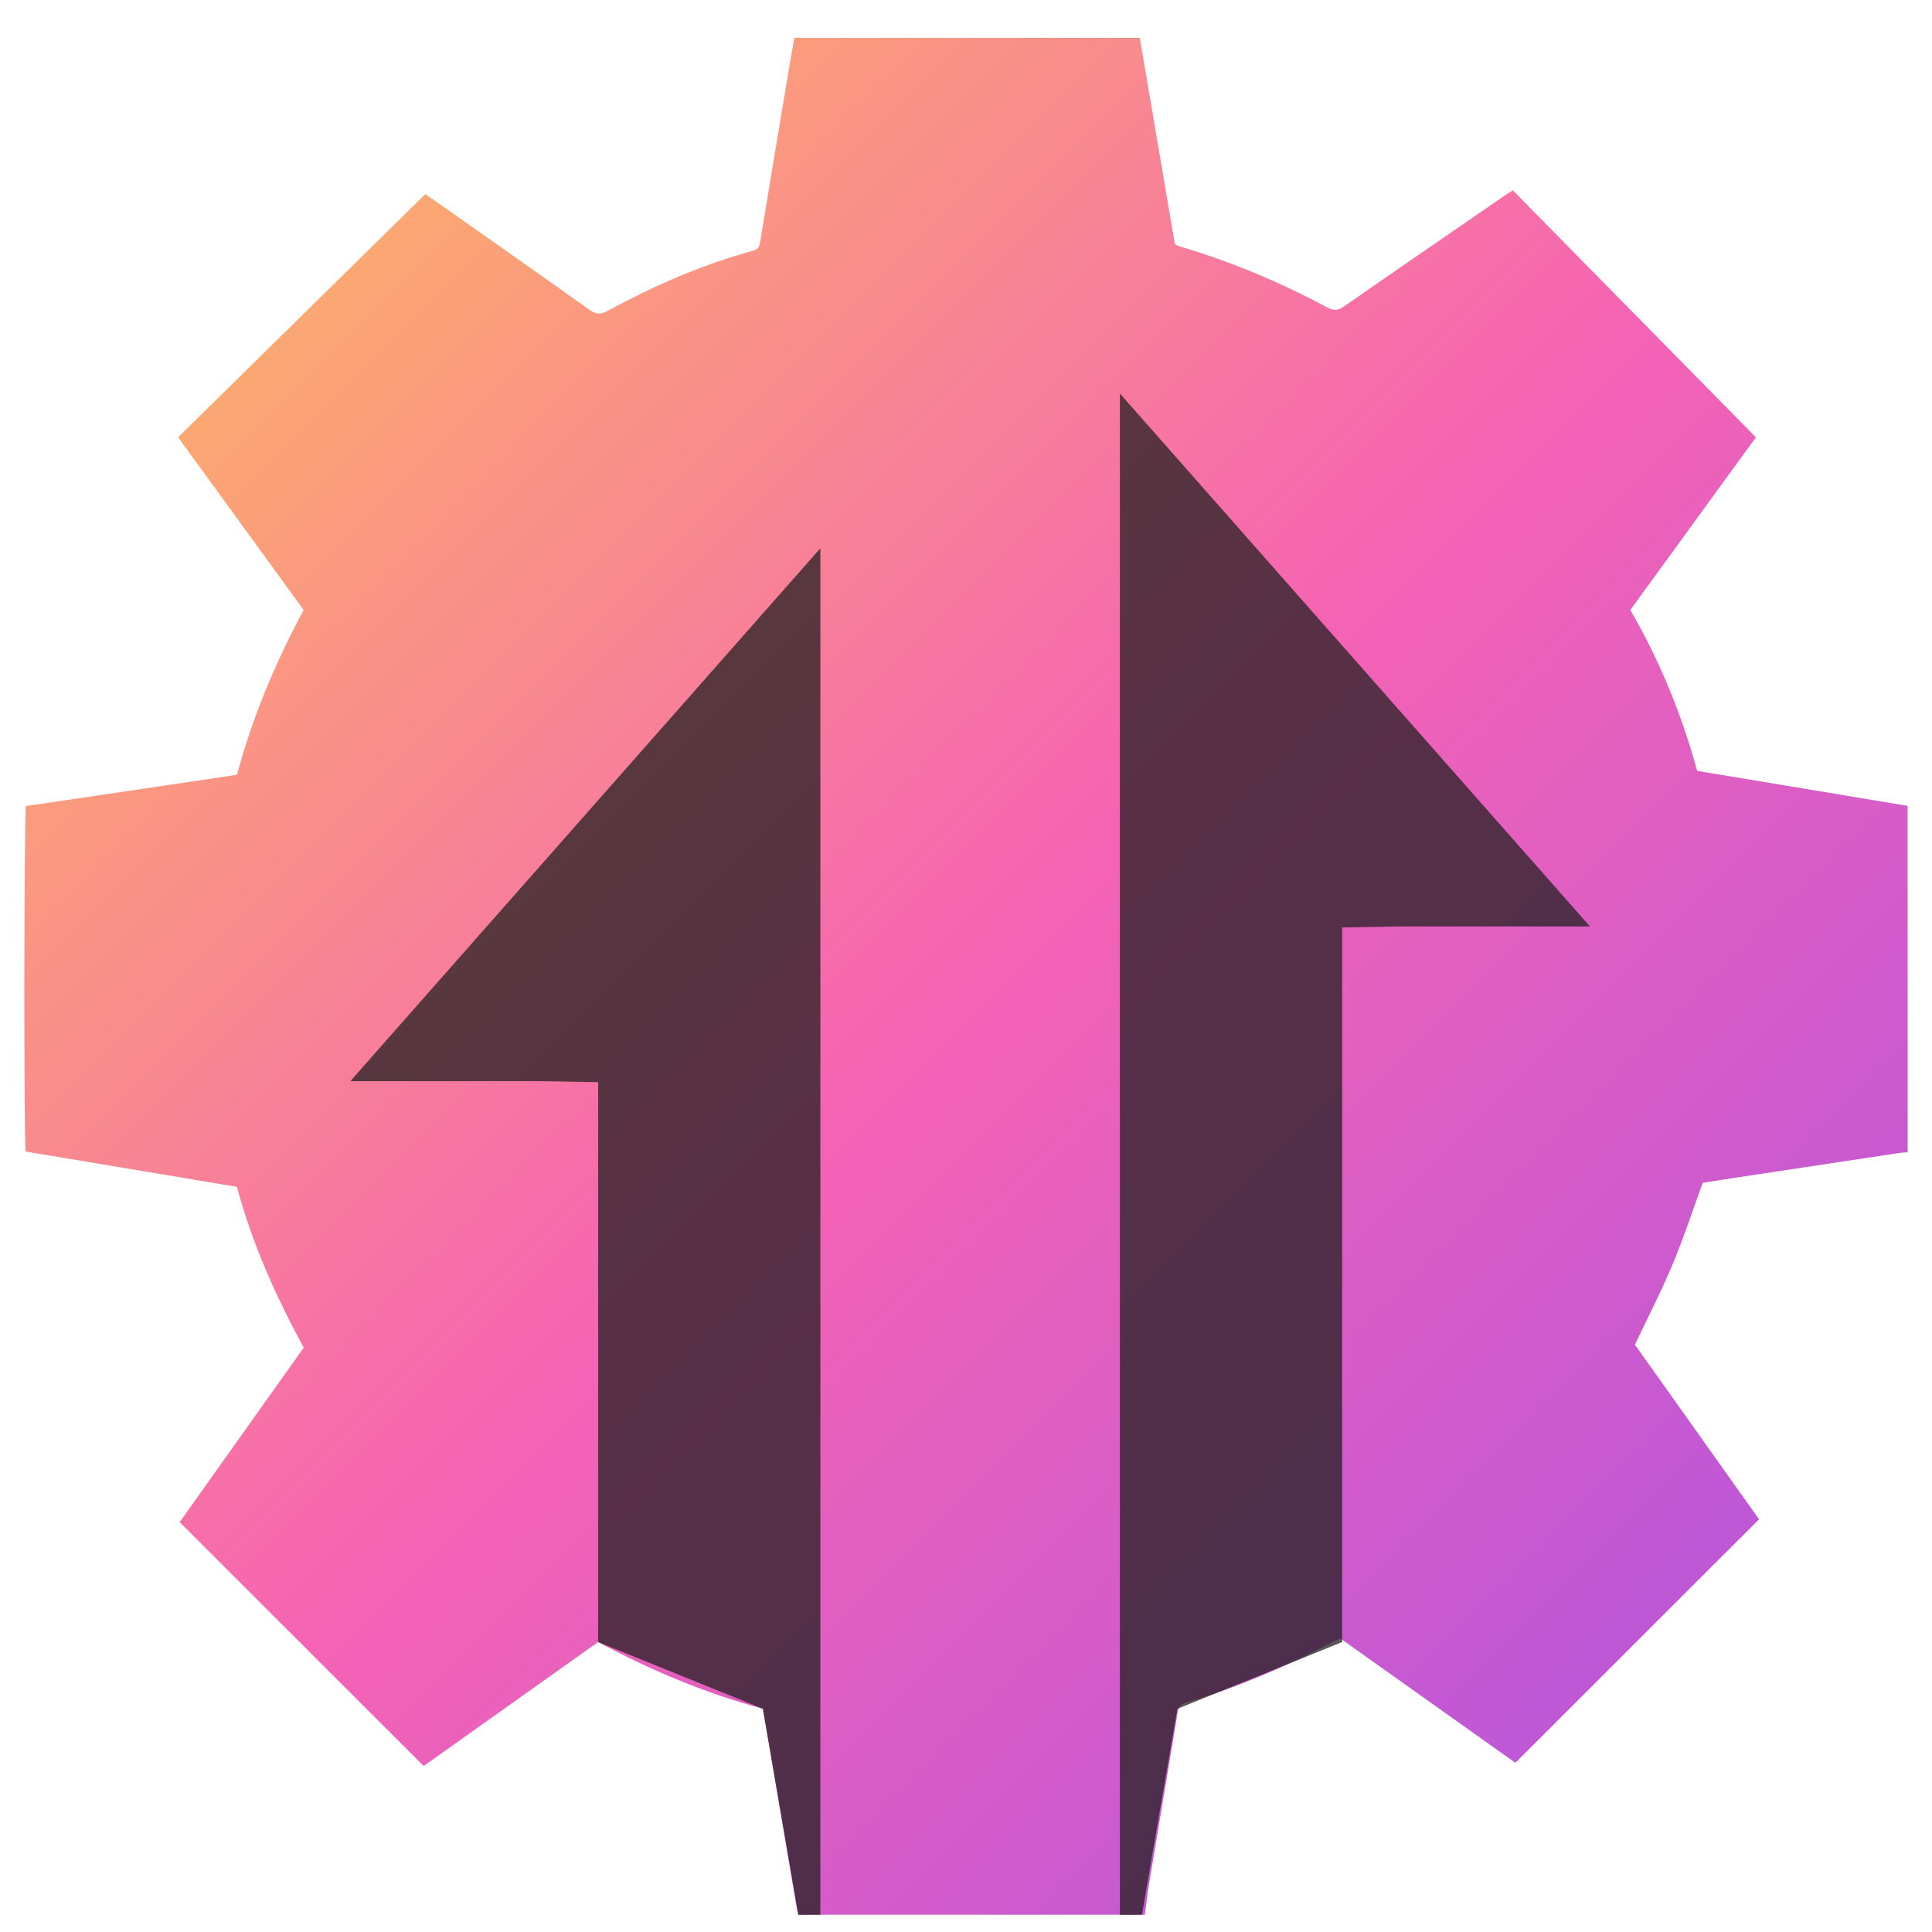 <?xml version="1.0" encoding="UTF-8"?><svg id="Layer_1" xmlns="http://www.w3.org/2000/svg" xmlns:xlink="http://www.w3.org/1999/xlink" viewBox="0 0 100 100"><defs><style>.cls-1{fill:#231f20;opacity:.75;}.cls-2{fill:url(#linear-gradient);}</style><linearGradient id="linear-gradient" x1="-3.587" y1="-3.069" x2="155.819" y2="156.338" gradientUnits="userSpaceOnUse"><stop offset="0" stop-color="#ffcd4c"/><stop offset=".338" stop-color="#f563b4"/><stop offset=".684" stop-color="#9e50ed"/><stop offset=".994" stop-color="#1aafff"/></linearGradient></defs><path class="cls-2" d="M98.741,59.643c-.141,.01-.284,.012-.424,.033-2.875,.433-5.75,.867-8.624,1.302-.544,.082-1.088,.171-1.559,.245-.539,1.47-1.005,2.897-1.584,4.277-.579,1.38-1.269,2.714-1.926,4.1,2.14,3.01,4.298,6.045,6.425,9.038-4.221,4.218-8.401,8.394-12.614,12.604-3-2.132-6.036-4.289-9.07-6.445-.125,.061-.225,.107-.322,.158-2.467,1.295-5.012,2.405-7.693,3.181-.287,.083-.351,.242-.394,.5-.488,2.961-.989,5.92-1.48,8.88-.088,.528-.145,1.061-.216,1.591h-17.937c-.022-.076-.051-.15-.064-.228-.423-2.492-.844-4.984-1.266-7.476-.166-.979-.335-1.958-.506-2.958-2.987-.807-5.804-1.991-8.527-3.454-3.053,2.169-6.089,4.327-9.031,6.417-4.238-4.235-8.425-8.421-12.629-12.623,2.111-2.969,4.263-5.995,6.422-9.031-1.446-2.663-2.674-5.394-3.458-8.324-3.669-.613-7.31-1.221-10.932-1.825-.106-.529-.09-17.5,.013-17.881,3.628-.539,7.267-1.079,10.918-1.621,.81-3,1.997-5.816,3.456-8.53-2.171-2.985-4.325-5.948-6.5-8.938,4.277-4.208,8.531-8.393,12.792-12.586,.174,.118,.306,.204,.434,.294,2.689,1.893,5.382,3.78,8.06,5.688,.328,.234,.566,.262,.925,.068,2.41-1.304,4.908-2.404,7.558-3.126,.242-.066,.316-.19,.354-.422,.499-3.04,1.007-6.077,1.515-9.115,.082-.493,.174-.984,.261-1.477h17.878c.608,3.575,1.214,7.137,1.819,10.692,.113,.046,.198,.089,.288,.115,2.647,.781,5.174,1.852,7.605,3.149,.324,.173,.54,.166,.846-.046,2.764-1.923,5.541-3.828,8.315-5.737,.138-.095,.284-.181,.437-.278,4.203,4.27,8.382,8.516,12.58,12.781-2.183,3.002-4.345,5.975-6.501,8.939,1.543,2.653,2.664,5.426,3.461,8.326,3.661,.609,7.277,1.21,10.892,1.811"/><polygon class="cls-1" points="27.9 55.96 18.134 55.96 42.462 28.378 42.462 99.109 41.322 99.109 39.486 88.447 30.959 84.993 30.959 56.014 27.9 55.96"/><polygon class="cls-1" points="72.529 47.951 82.294 47.951 57.966 20.369 57.966 99.109 59.106 99.109 60.942 88.447 69.469 84.993 69.469 48.005 72.529 47.951"/></svg>
